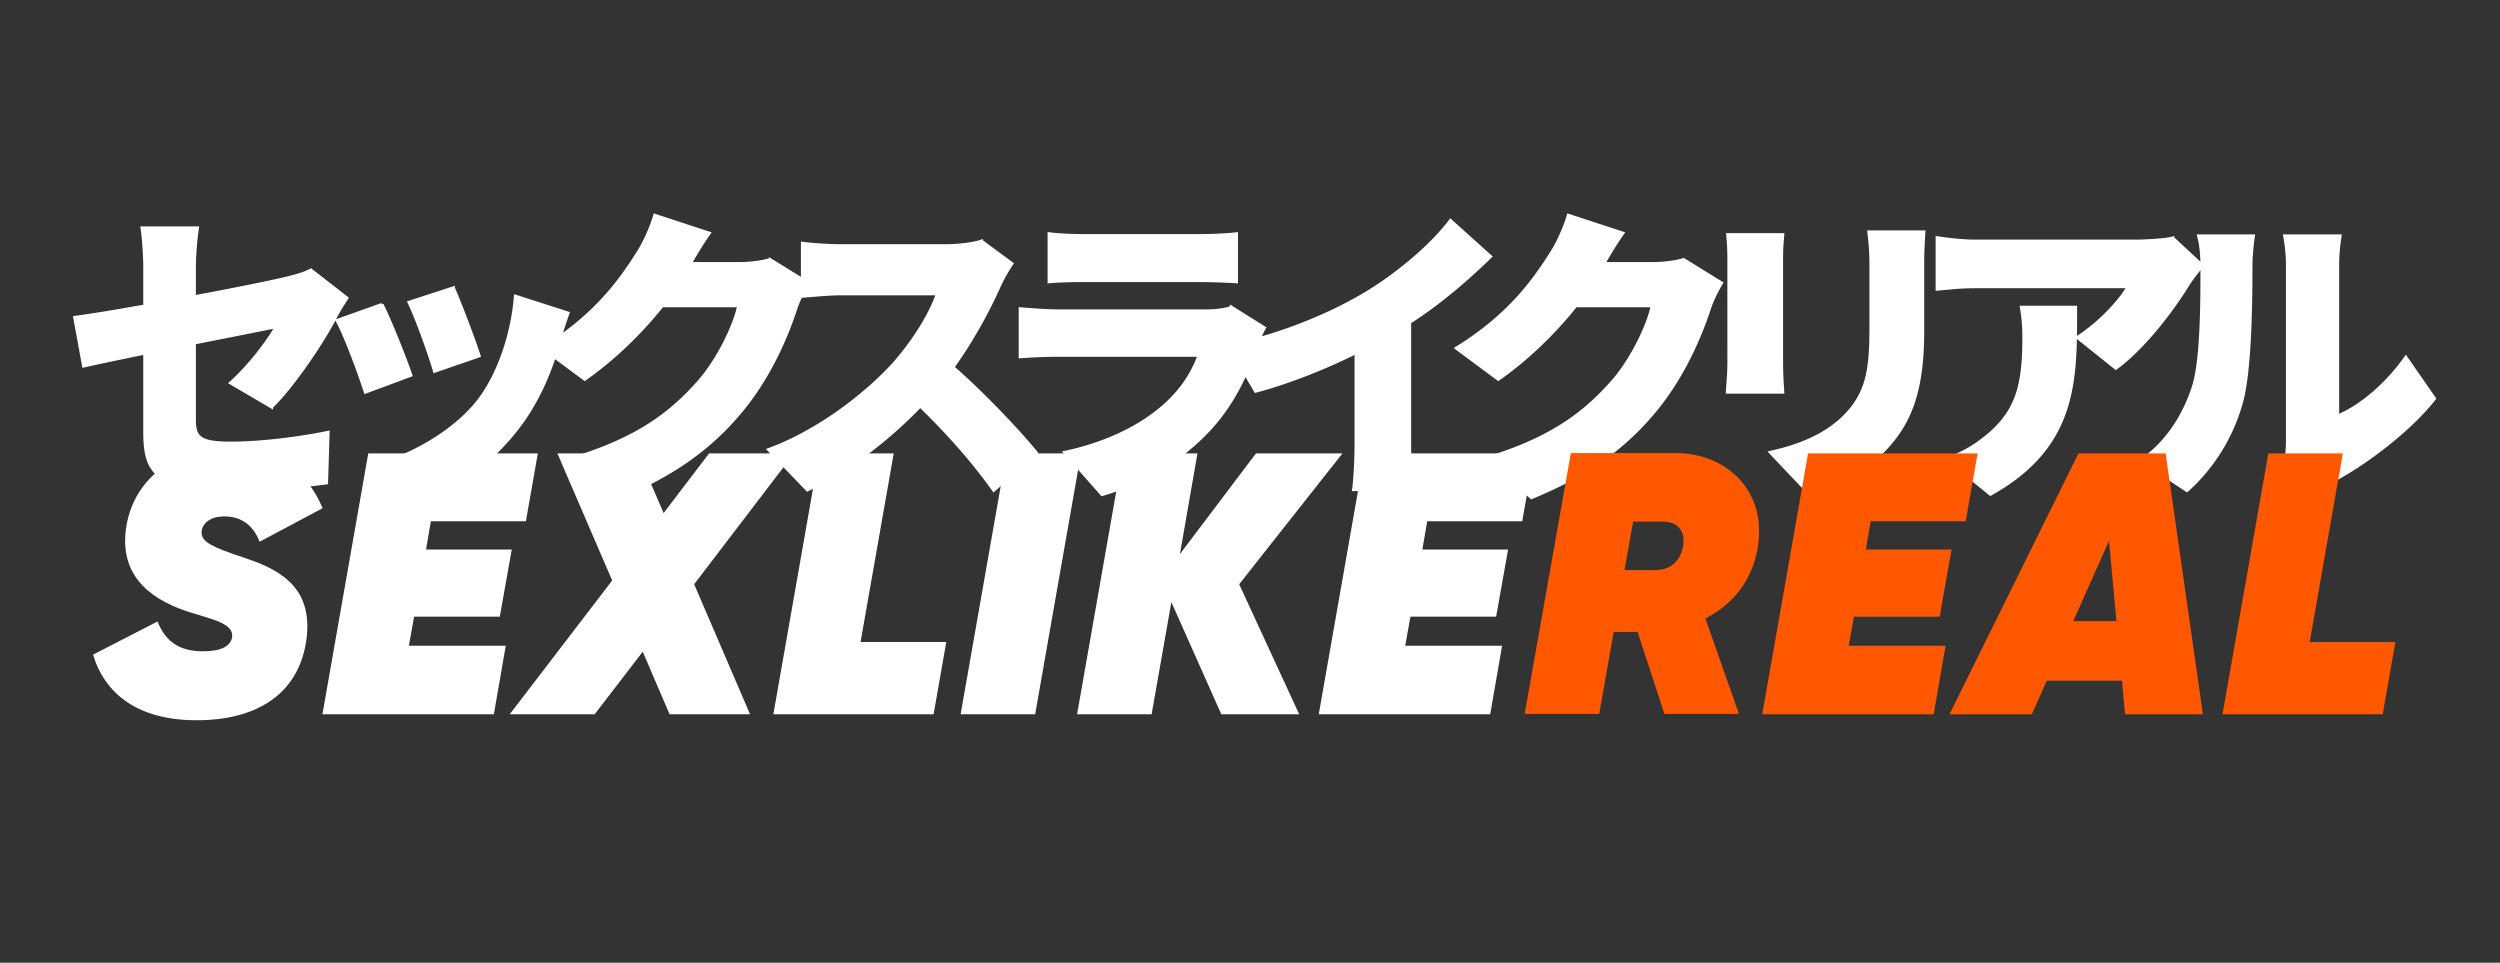 <svg xmlns="http://www.w3.org/2000/svg" width="161" height="62" viewBox="0 0 161 62"><rect x="0" y="0" width="161" height="62" fill="#333333" stroke="none"/><g fill="none" fill-rule="evenodd"><path d="M0 0h161v62H0z"/><path fill="#FFF" fill-rule="nonzero" stroke="#FFF" stroke-width=".2" d="M17.484 26.203c1.26-1.203 3.074-3.837 3.983-5.523l.135-.258c.198-.396.535-.911.733-1.228l-2.317-1.802c-.435.238-.97.377-1.604.535l-.753.17c-1.17.253-3.11.642-5.147 1.018v-1.9c0-.733.099-1.921.198-2.535H9.148c.099.614.178 1.821.178 2.534v2.495l-1.689.295c-1.172.2-2.172.356-2.825.438l.574 3.128.625-.14a290.14 290.14 0 013.315-.692v5.07c0 2.573.634 3.722 5.604 3.722 1.94 0 4.534-.218 6.098-.436l.099-3.247c-1.96.396-4.336.693-6.296.693-2.06 0-2.317-.416-2.317-1.584v-4.871l5.287-1.05h0c-.535.951-1.743 2.555-2.95 3.624l2.633 1.544zm11.708-7.662l-2.85.93c.534 1.11 1.365 3.446 1.643 4.436l2.87-.99c-.296-.931-1.267-3.505-1.663-4.376zm4 .534c-.178 2.456-1.109 5.148-2.416 6.792-1.643 2.079-4.534 3.584-6.633 4.118l2.515 2.574c2.376-.91 4.87-2.633 6.712-5.049 1.214-1.581 2.017-3.435 2.538-5.214l.115-.409c.139-.475.278-.95.555-1.723l-3.386-1.089zm-8.593.535l-2.891 1.03c.535.95 1.485 3.544 1.822 4.613l2.93-1.089c-.396-1.148-1.307-3.445-1.861-4.554zm24.994-2.89c-.515.158-1.307.257-1.96.257h-3.188l.253-.435c.28-.475.633-1.05.975-1.526l-3.505-1.148c-.218.772-.693 1.802-1.05 2.356l-.225.354c-1.054 1.636-2.67 3.834-5.932 5.844l2.693 2c1.821-1.268 3.584-2.97 4.99-4.733h4.93c-.258 1.287-1.367 3.564-2.614 4.95-1.683 1.881-3.742 3.564-8.019 4.871l2.851 2.534c3.723-1.524 6.118-3.346 8.039-5.702 1.822-2.237 2.89-4.851 3.425-6.494.198-.594.515-1.188.773-1.624l-2.436-1.505zm13.61-1.189c-.456.159-1.386.297-2.376.297h-6.614l-.417-.007c-.64-.018-1.563-.072-2.117-.151v3.405l1.019-.084c.484-.039 1.03-.074 1.515-.074h6.158c-.416 1.267-1.485 3.01-2.772 4.475-1.762 1.96-4.89 4.395-8.098 5.564l2.495 2.593c2.594-1.247 5.187-3.247 7.266-5.405 1.782 1.723 3.465 3.623 4.733 5.425l2.752-2.396c-1.09-1.346-3.465-3.86-5.386-5.524 1.287-1.782 2.337-3.762 2.99-5.227.218-.495.634-1.188.812-1.445l-1.96-1.446zm16.104 4.257c-.317.139-.911.238-1.663.238h-9.425c-.673 0-1.604-.06-2.515-.139v3.089a31.56 31.56 0 012.219-.097l9.305-.002c-.337.91-.871 1.9-1.842 2.871-1.425 1.426-3.722 2.732-6.81 3.386l2.395 2.712c2.534-.732 5.108-2.178 7.069-4.375 1.465-1.644 2.296-3.505 2.95-5.406a7.69 7.69 0 01.435-.95l-2.118-1.327zm-11.742-1.643c.594-.06 1.545-.08 2.218-.08h7.465l.539.006c.663.012 1.405.043 1.837.074v-3.089c-.51.07-1.46.11-2.109.117l-7.732.002-.56-.008c-.592-.014-1.242-.052-1.658-.111v3.089zm23.213 2.613c1.9-1.227 3.623-2.692 5.207-4.237l-2.574-2.316c-1.128 1.504-3.168 3.267-5.168 4.514-2.217 1.386-5.544 2.831-9.088 3.564l1.703 2.91c2.158-.574 4.475-1.504 6.475-2.494v5.96c0 .95-.08 2.336-.159 2.87h3.802c-.159-.554-.198-1.92-.198-2.87v-7.9zm17.648-4.039c-.514.159-1.306.258-1.96.258h-3.188l.253-.435c.28-.475.633-1.05.975-1.526l-3.505-1.148c-.196.695-.6 1.598-.939 2.176l-.11.18c-1.05 1.663-2.653 4.04-6.158 6.198l2.693 2c1.822-1.268 3.584-2.97 4.99-4.733h4.93c-.258 1.287-1.366 3.564-2.614 4.95l-.342.374c-1.625 1.73-3.685 3.277-7.677 4.497l2.851 2.534c3.723-1.524 6.119-3.346 8.04-5.702 1.82-2.237 2.89-4.851 3.425-6.494.198-.594.514-1.188.772-1.624l-2.436-1.505zm2.839-1.604c.05.425.072.994.077 1.385l.002 6.892c0 .614-.08 1.465-.1 1.861h3.565l-.033-.504a26.661 26.661 0 01-.046-1.337V16.68c0-.713.04-1.07.079-1.565h-3.544zm9.088-.178c.079.594.138 1.267.138 2.139v4.098l-.005.631c-.046 2.327-.378 3.62-1.598 4.913-1.188 1.228-2.812 1.96-4.871 2.416l2.514 2.653c1.446-.455 3.525-1.465 4.851-2.851 1.505-1.584 2.436-3.564 2.436-7.544v-4.316c0-.872.04-1.545.079-2.139h-3.544zm9.827 4.851c.12.713.159 1.287.159 1.98 0 3.228-.495 4.91-2.693 6.574a7.69 7.69 0 01-2.257 1.208l2.792 2.277c5.583-3.109 5.484-7.386 5.484-12.039h-3.485zm9.742-4.455c-.416.119-1.723.198-2.376.198H127.27c-.871 0-1.703-.099-2.515-.218v3.307l.916-.085a17.708 17.708 0 011.599-.073h9.781c-.436.831-1.802 2.336-3.267 3.267l2.475 1.98c1.782-1.287 3.663-3.762 4.673-5.426.198-.316.653-.89.89-1.188l-1.9-1.762zm.918 16.256a11.907 11.907 0 003.544-5.821c.441-1.714.548-5 .57-7.437l.004-1.137c0-.95.158-2 .158-2h-3.524c.125.482.201.995.215 1.771v1.29c-.012 2.37-.09 5.309-.571 6.72-.515 1.565-1.525 3.426-3.327 4.674l2.93 1.94zm8.296.099l-2-1.643c.099-.416.178-1.03.178-1.644V17.036c0-.97-.178-1.841-.178-1.841h3.564l-.05.333c-.047.346-.108.921-.108 1.528v9.741c1.485-.613 3.168-2.039 4.395-3.781l1.842 2.653c-1.604 2.04-4.495 4.237-6.693 5.366-.455.237-.673.455-.95.653z"/><g fill-rule="nonzero"><path fill="#FFF" d="M12.664 46.384c3.816 0 6.456-1.632 7.032-4.944.58-3.46-1.518-4.657-3.63-5.406l-1.14-.39c-1.561-.55-2.053-.887-1.926-1.524.096-.456.576-.864 1.44-.864.984 0 1.824.456 2.28 1.632l4.056-2.16c-1.032-2.496-3.12-3.912-6.024-3.912-3.456 0-6.072 1.992-6.6 4.992-.552 3.144 1.416 4.704 3.768 5.52l.337.112c1.361.433 2.842.708 2.687 1.616-.096.528-.648.888-1.872.888-1.488 0-2.4-.6-2.928-1.92L5.992 42.16c.768 2.544 2.904 4.224 6.672 4.224zm21.204-12.816l.768-4.368h-10.92L20.764 46h11.04l.768-4.416h-6.24l.336-1.872h5.52l.768-4.32h-5.52l.312-1.824h6.12zM51.136 29.2h-5.472l-2.928 3.84-1.656-3.84h-5.184l3.528 8.184-6.6 8.616h5.472l3.096-4.032L43.12 46h5.184l-3.6-8.376 6.432-8.424zm4.284 12.144L57.556 29.2h-4.8L49.804 46h10.32l.816-4.656h-5.52zM64.816 29.2L61.864 46h4.8l2.952-16.8h-4.8zm21.636 0h-5.568l-4.896 6.48 1.128-6.48h-4.8L69.364 46h4.8l1.272-7.224L78.652 46h5.016l-3.864-8.376 6.648-8.424zm11.58 4.368h-6.12l-.312 1.824h5.52l-.768 4.32h-5.52l-.336 1.872h6.24L95.968 46h-11.04l2.952-16.8H98.8l-.768 4.368z"/><path fill="#FF5800" d="M113.188 35.32c.648-3.624-1.92-6.144-5.304-6.144h-6.72l-2.976 16.8h4.8l.936-5.28h1.536l1.728 5.28h4.8l-2.16-6.144c1.776-.912 3-2.448 3.36-4.512zm-8.016-1.728h1.92c.96 0 1.464.6 1.296 1.584-.168.984-.864 1.56-1.8 1.536h-1.968l.552-3.12zm21.42-.024l.768-4.368h-10.92L113.488 46h11.04l.768-4.416h-6.24l.336-1.872h5.52l.768-4.32h-5.52l.312-1.824h6.12zM136.852 46h5.016l-2.4-16.8h-5.616L125.548 46h5.304l.96-2.16h4.848l.192 2.16zm-3.336-6l2.304-5.16.48 5.16h-2.784zm15.228 1.344h5.52L153.448 46h-10.32l2.952-16.8h4.8l-2.136 12.144z"/></g></g></svg>